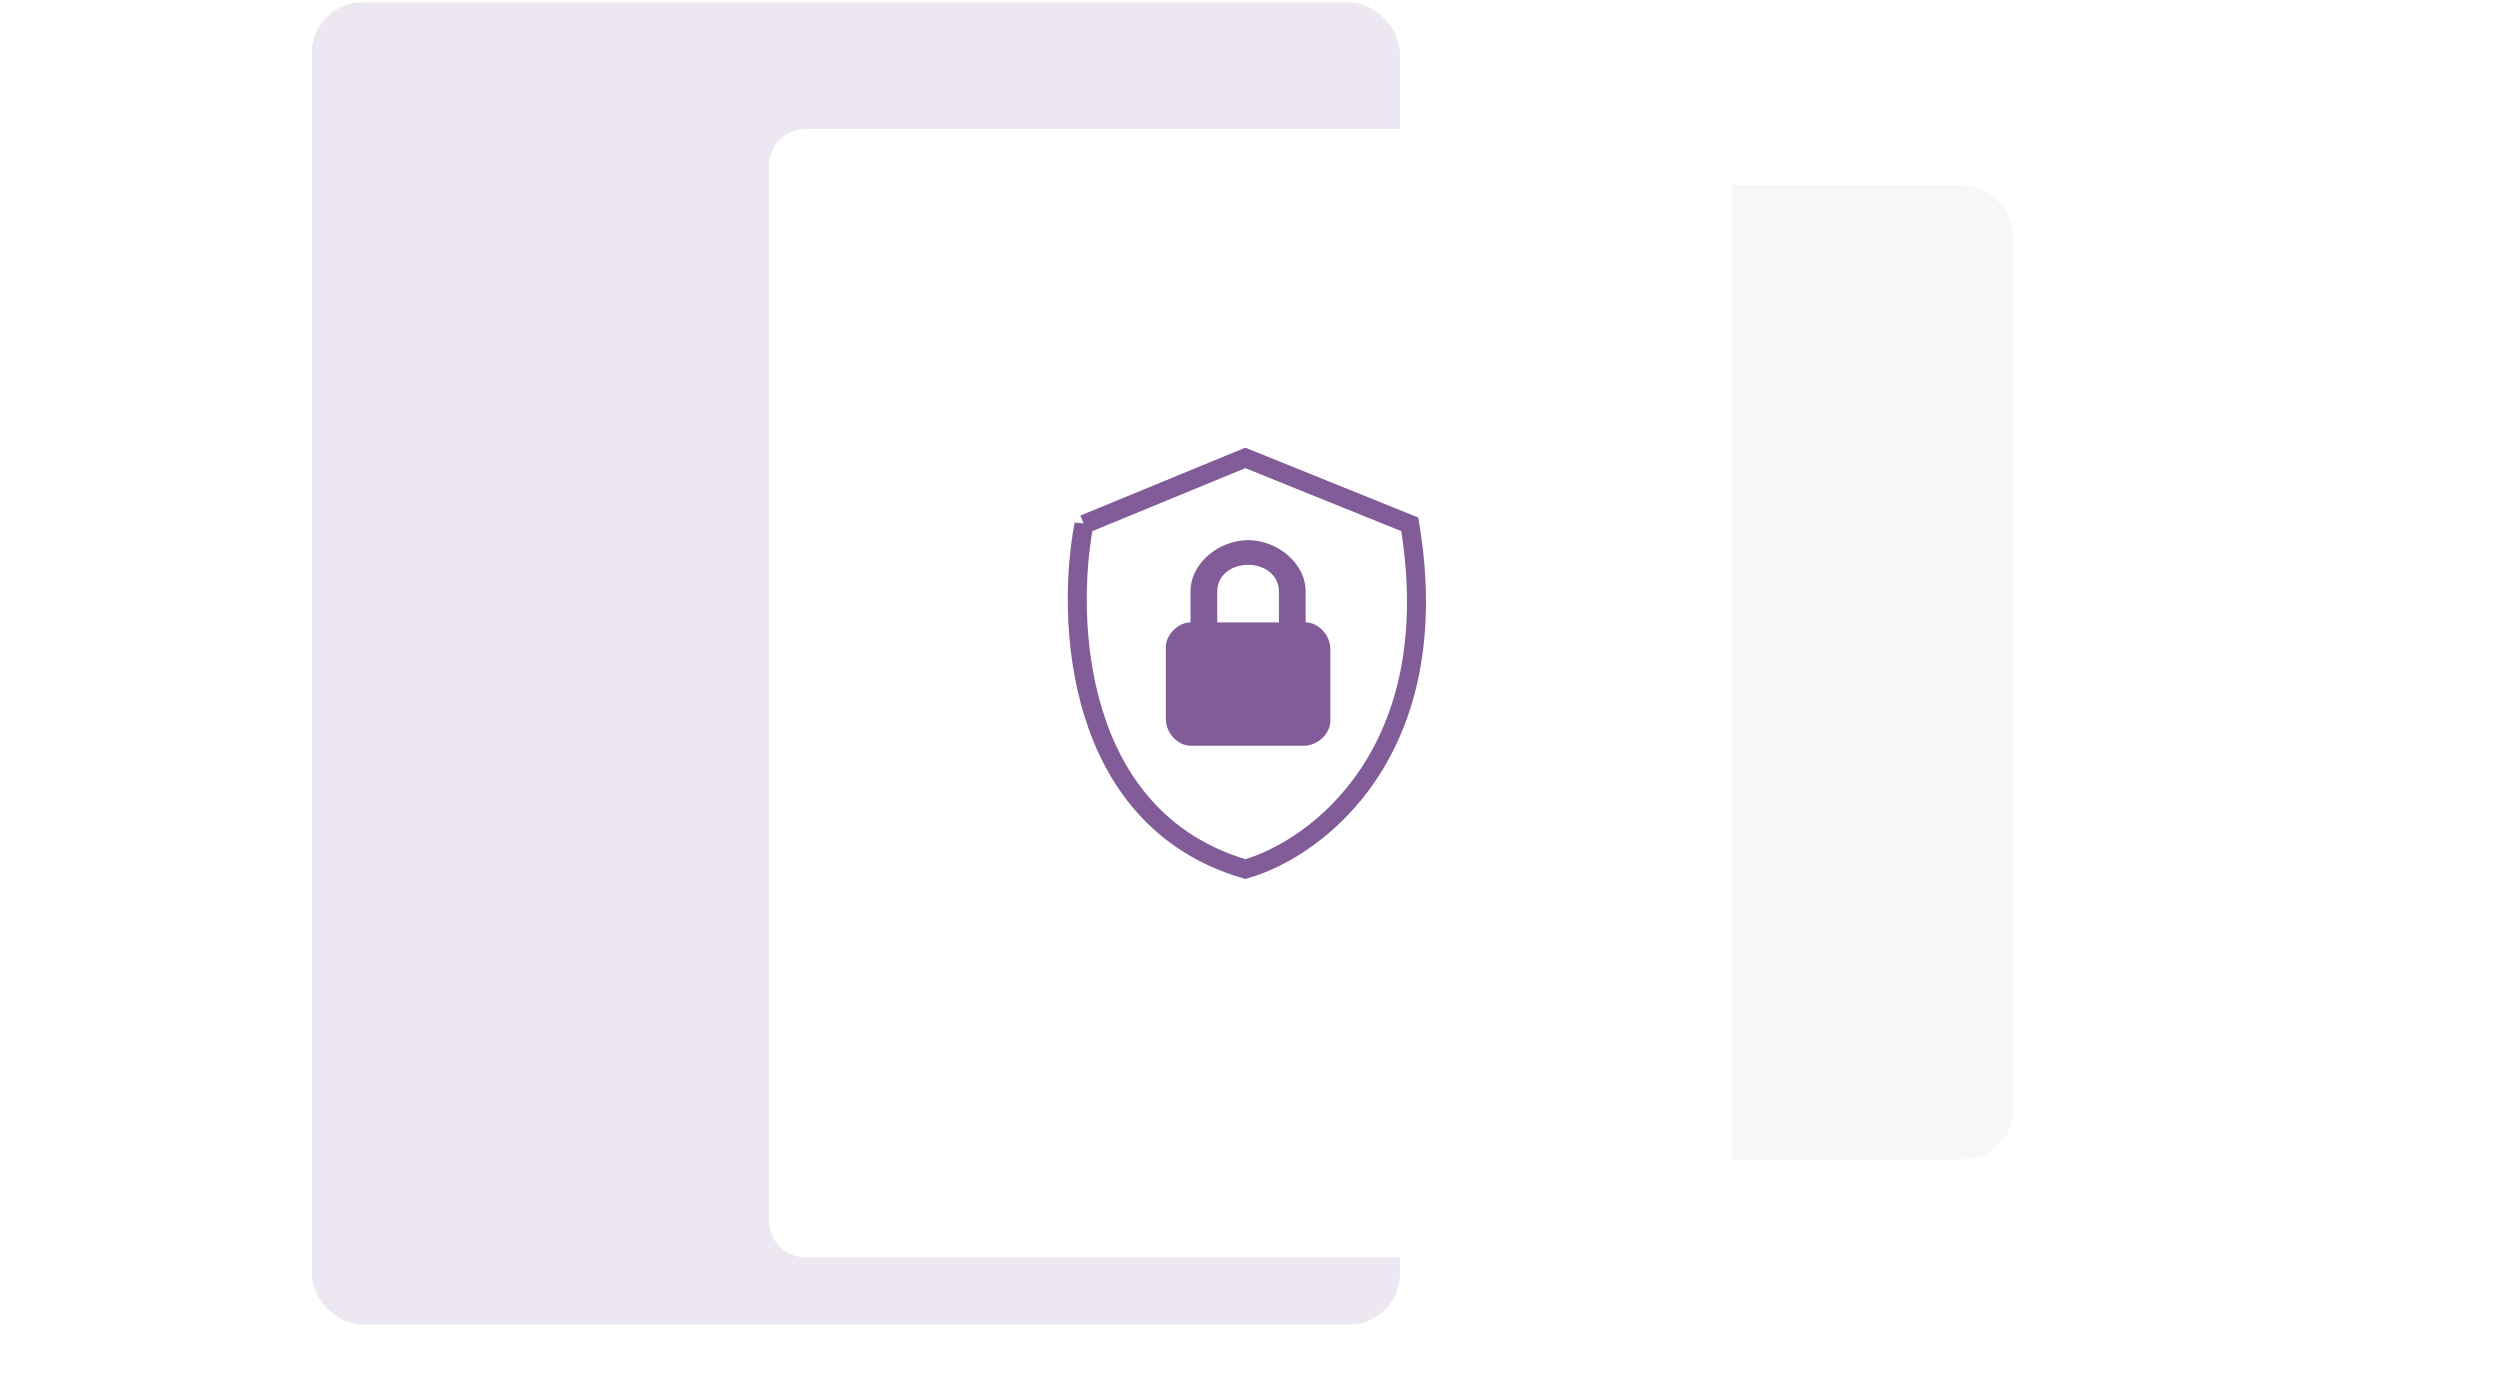 <svg width="474" height="263" viewBox="0 0 474 263" fill="none" xmlns="http://www.w3.org/2000/svg">
    <rect x="59.119" y=".459" width="206.303" height="250.682" rx="9.595" fill="#B7A2C5" fill-opacity=".25"/>
    <rect x="229.439" y="35.102" width="152.329" height="184.713" rx="9.595" fill="#B7A2C5" fill-opacity=".1"/>
    <g filter="url(#x5dvylsrca)">
        <path d="M321.466 19.65H152.711c-3.813 0-6.904 3.112-6.904 6.951v200.034c0 3.839 3.091 6.951 6.904 6.951h168.755c3.813 0 6.905-3.112 6.905-6.951V26.601c0-3.839-3.092-6.95-6.905-6.95z" fill="#fff"/>
    </g>
    <g opacity=".7">
        <path d="M247.551 118.004v-5.847c0-5.457-5.458-9.745-10.915-9.745-5.458 0-10.915 4.288-10.915 9.745v5.847c-2.339 0-4.678 2.339-4.678 4.678v13.644c0 2.728 2.339 5.067 4.678 5.067h21.44c2.728 0 5.067-2.339 5.067-4.677v-13.644c0-2.729-2.339-5.068-4.677-5.068zm-5.068 0h-11.695v-5.847c0-3.118 2.729-5.068 5.848-5.068 3.118 0 5.847 1.95 5.847 5.068v5.847z" fill="#4B176E"/>
        <path d="m205.52 99.413 30.586-12.594 31.185 12.594c7.196 43.18-17.792 61.571-31.185 65.369-32.625-9.595-33.985-47.577-30.586-65.37z" stroke="#4B176E" stroke-width="3.598"/>
    </g>
    <defs>
        <filter id="x5dvylsrca" x="121.818" y=".459" width="230.542" height="261.914" filterUnits="userSpaceOnUse" color-interpolation-filters="sRGB">
            <feFlood flood-opacity="0" result="BackgroundImageFix"/>
            <feColorMatrix in="SourceAlpha" values="0 0 0 0 0 0 0 0 0 0 0 0 0 0 0 0 0 0 127 0" result="hardAlpha"/>
            <feOffset dy="4.798"/>
            <feGaussianBlur stdDeviation="11.994"/>
            <feComposite in2="hardAlpha" operator="out"/>
            <feColorMatrix values="0 0 0 0 0 0 0 0 0 0 0 0 0 0 0 0 0 0 0.2 0"/>
            <feBlend in2="BackgroundImageFix" result="effect1_dropShadow_289_449"/>
            <feBlend in="SourceGraphic" in2="effect1_dropShadow_289_449" result="shape"/>
        </filter>
    </defs>
</svg>
